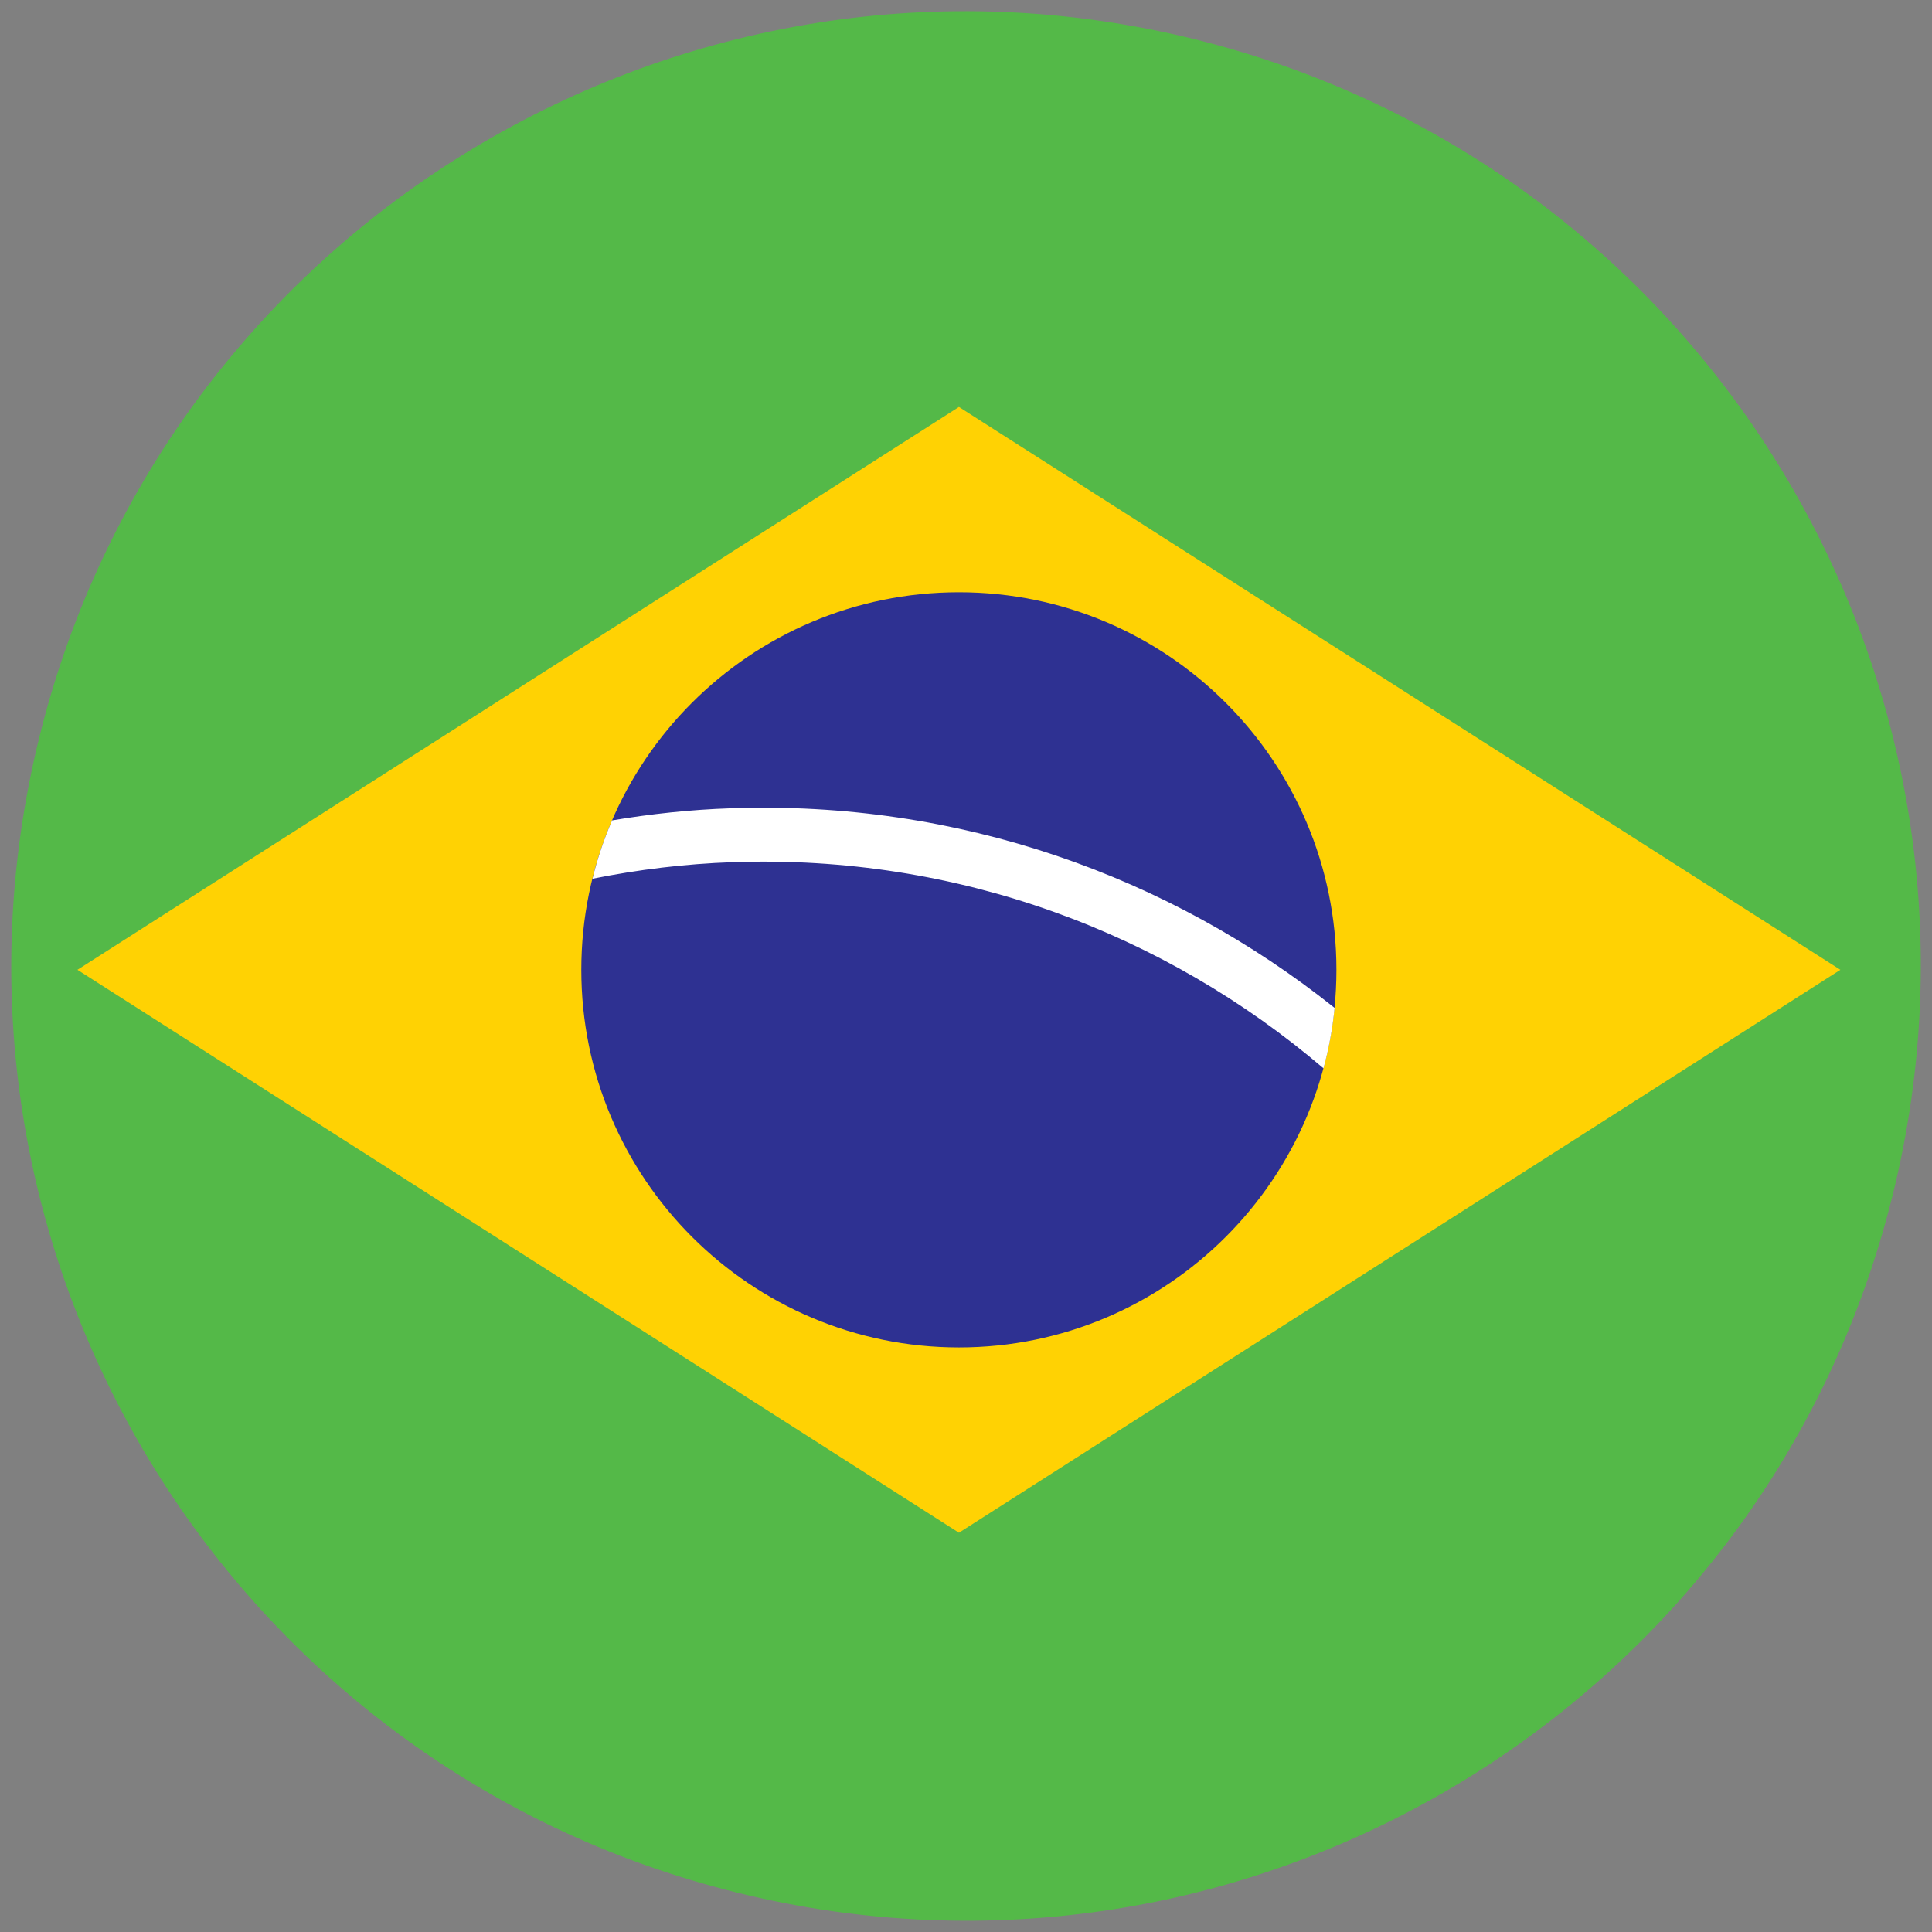 <svg xmlns="http://www.w3.org/2000/svg" id="Capa_1" data-name="Capa 1" viewBox="0 0 243.78 243.78"><rect x="0" y="0" width="243.78" height="243.78" fill="#808080" stroke="none"/><defs><style>      .cls-1 {        fill: #ffd203;      }      .cls-2 {        fill: #54b948;      }      .cls-3 {        fill: #fff;      }      .cls-4 {        fill: #2e3192;      }    </style></defs><path class="cls-2" d="M4.98,92.95C20.95,28.36,86.26-11.01,150.83,4.97c64.58,15.98,103.96,81.27,87.98,145.85-15.98,64.58-81.27,103.97-145.86,87.98C28.38,222.83-11.01,157.53,4.98,92.95"></path><polygon class="cls-1" points="9.77 122.37 121 193.4 232.22 122.37 121 51.35 9.77 122.37"></polygon><g><path class="cls-4" d="M121,74.73c26.3,0,47.63,21.34,47.63,47.64s-21.33,47.65-47.63,47.65-47.65-21.33-47.65-47.65,21.33-47.64,47.65-47.64"></path><path class="cls-3" d="M168.39,127.17c-20.84-16.63-47.46-26.2-76.19-25.18-5.08.17-10.08.71-14.97,1.53-1.02,2.36-1.85,4.82-2.47,7.36,5.73-1.15,11.63-1.88,17.69-2.09,28.35-1,54.55,8.94,74.55,26.01.67-2.46,1.14-5.01,1.4-7.62"></path></g></svg>